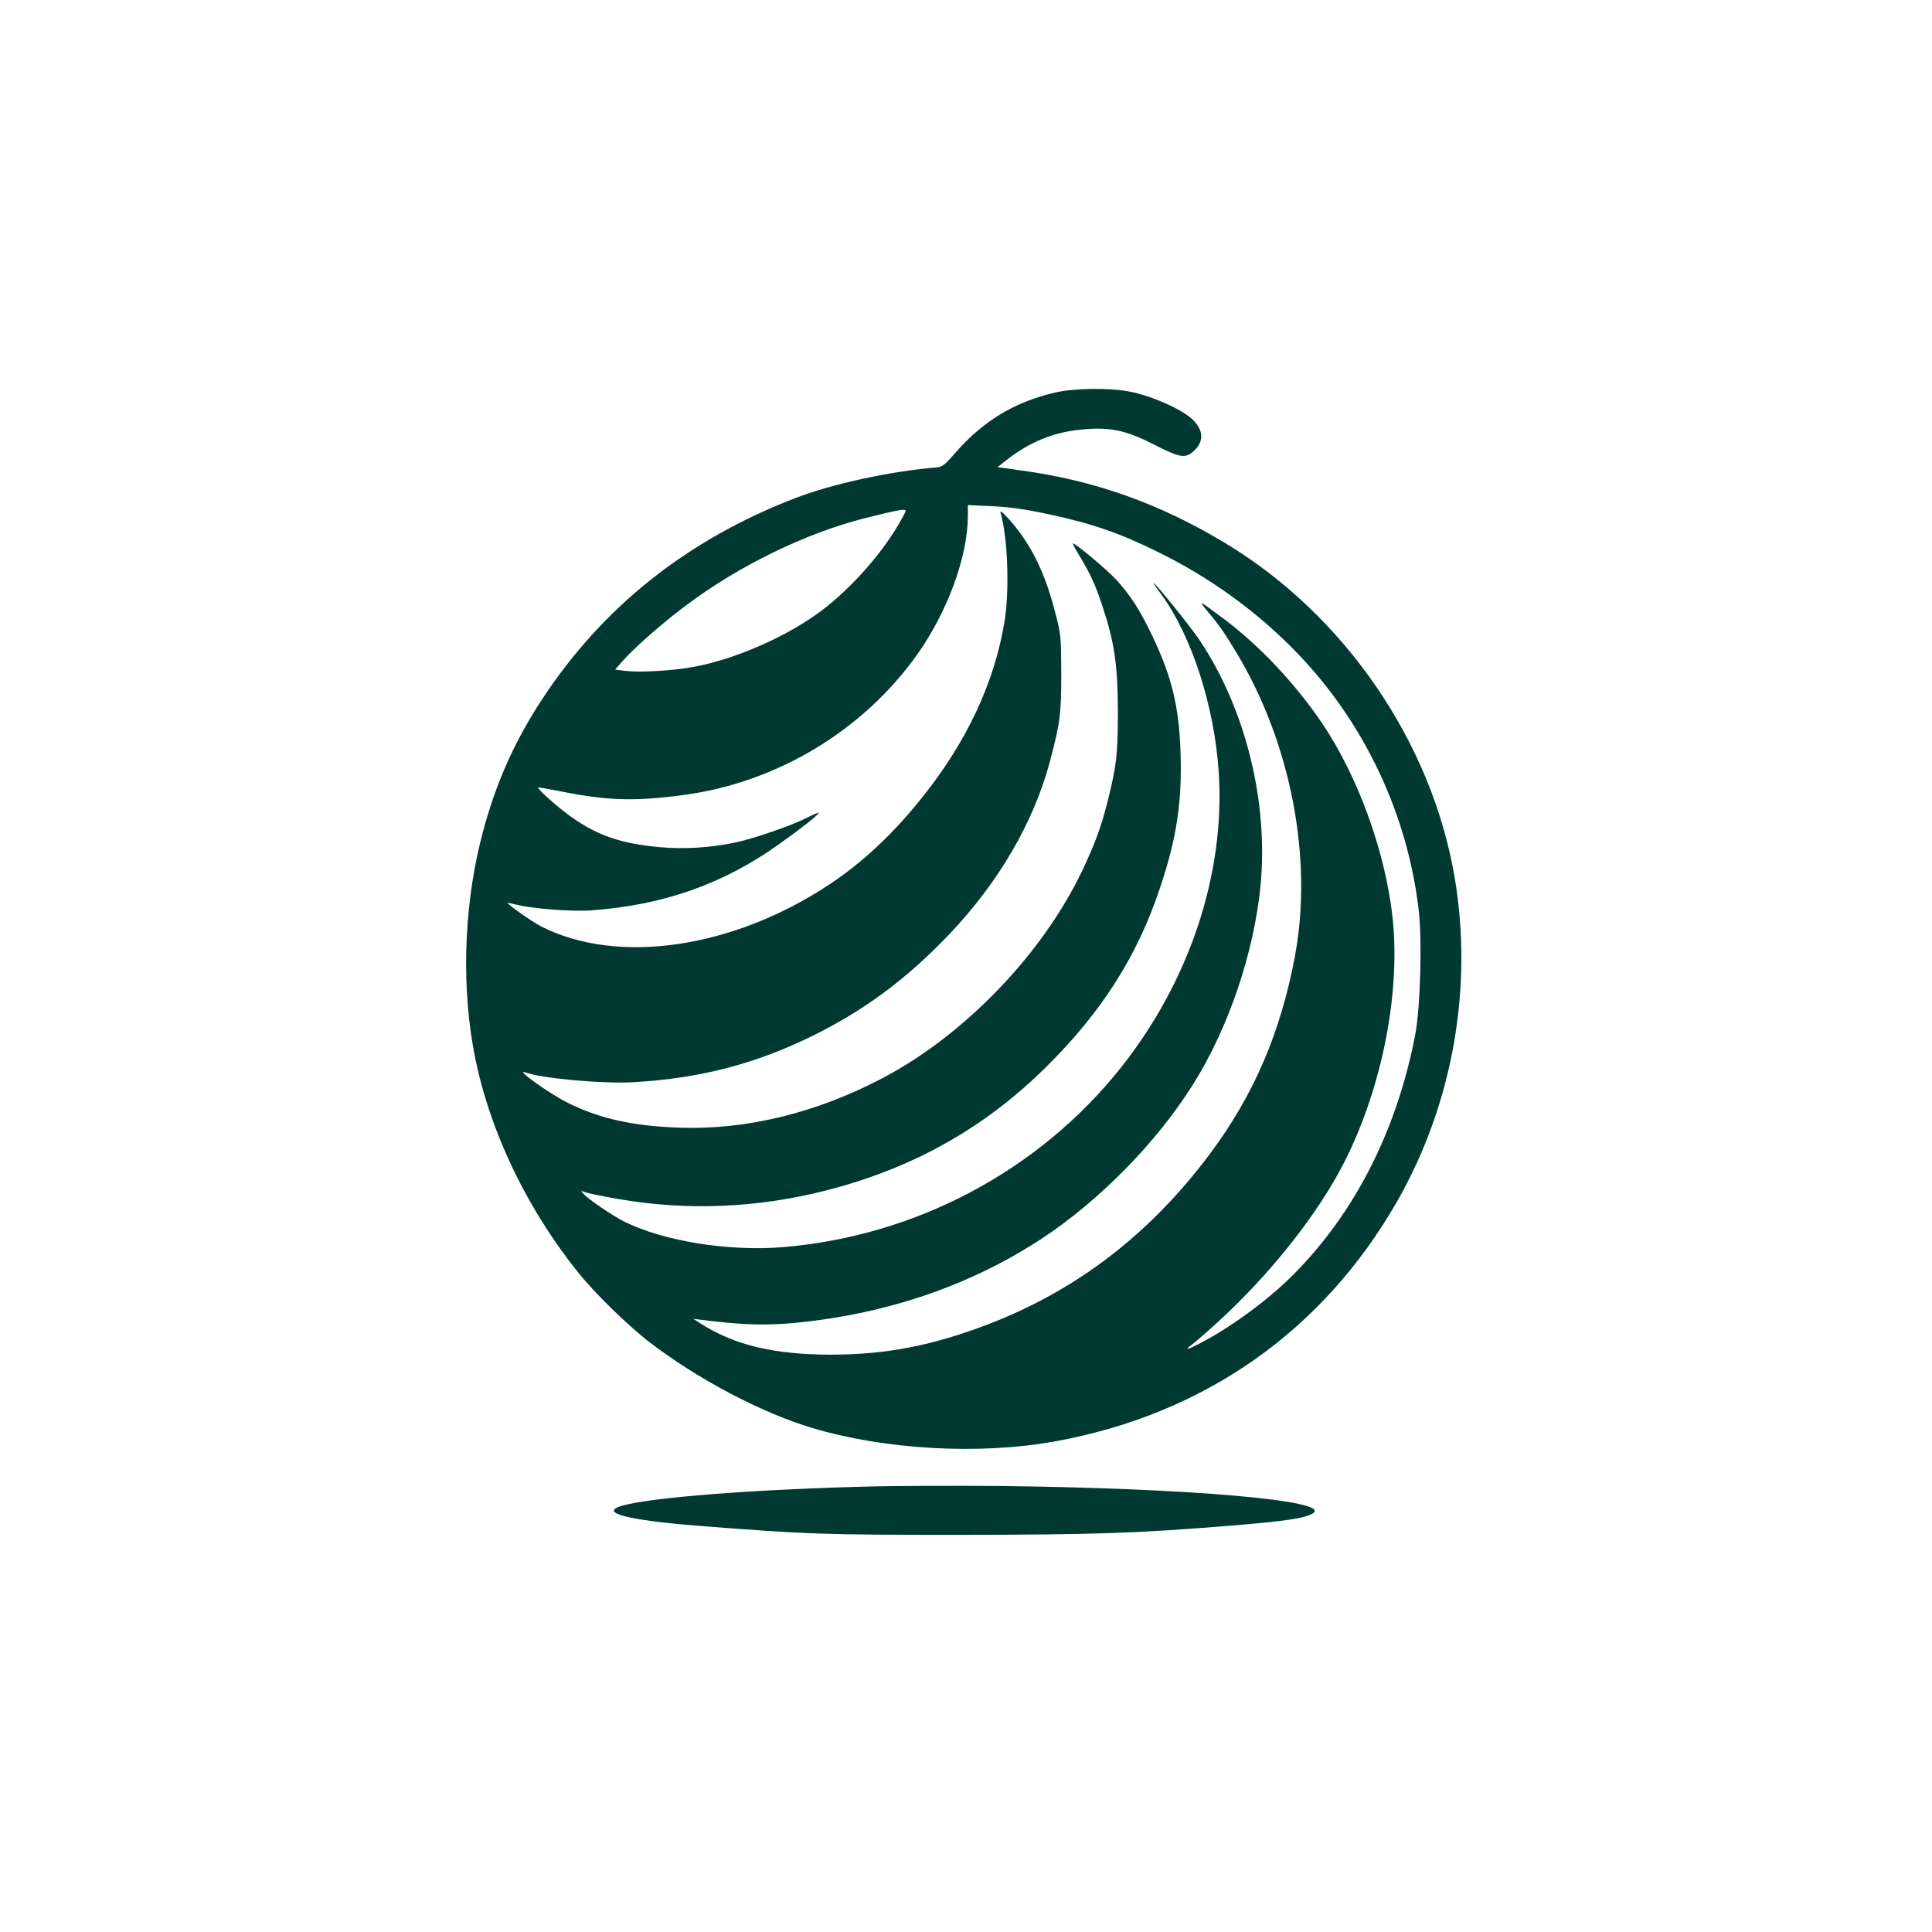 <?xml version="1.0" standalone="no"?>
<!DOCTYPE svg PUBLIC "-//W3C//DTD SVG 20010904//EN"
 "http://www.w3.org/TR/2001/REC-SVG-20010904/DTD/svg10.dtd">
<svg version="1.0" xmlns="http://www.w3.org/2000/svg"
 width="1024pt" height="1024pt" viewBox="0 0 1024 1024"
 preserveAspectRatio="xMidYMid meet">

<g transform="translate(0,1024) scale(0.1,-0.1)"
fill="#003932" stroke="none">
<path d="M5595 8160 c-218 -50 -385 -151 -536 -325 -48 -56 -66 -70 -92 -72
-257 -22 -558 -88 -757 -165 -570 -221 -1013 -573 -1336 -1063 -146 -223 -243
-439 -314 -702 -96 -357 -116 -772 -54 -1133 70 -411 269 -842 555 -1200 84
-107 267 -286 379 -372 258 -198 591 -374 866 -457 388 -115 883 -143 1284
-71 792 143 1422 585 1816 1274 293 514 403 1130 304 1715 -122 719 -584 1392
-1217 1773 -347 209 -690 331 -1077 384 l-129 18 29 23 c141 114 276 168 449
179 131 9 213 -11 361 -87 134 -68 160 -71 208 -23 58 58 38 131 -51 190 -74
49 -205 102 -299 119 -104 20 -289 18 -389 -5z m-40 -645 c231 -49 379 -100
581 -200 280 -137 533 -321 744 -541 354 -369 582 -854 640 -1363 18 -155 8
-516 -19 -655 -98 -510 -321 -947 -651 -1277 -137 -136 -335 -280 -498 -363
-63 -32 -74 -33 -36 -4 16 12 74 62 129 112 284 257 543 584 683 862 200 398
297 901 252 1299 -40 348 -183 740 -372 1021 -143 211 -330 410 -523 555 -134
100 -137 102 -85 39 67 -80 90 -114 157 -225 286 -478 402 -1087 307 -1600
-76 -408 -219 -740 -452 -1052 -318 -425 -707 -723 -1177 -903 -297 -113 -536
-159 -829 -160 -301 0 -512 50 -691 164 l-40 26 40 -5 c219 -28 349 -32 515
-15 480 49 916 199 1290 444 307 202 611 511 805 821 187 298 321 695 356
1050 43 443 -79 938 -323 1302 -45 68 -234 303 -244 303 -2 0 16 -27 40 -59
163 -222 284 -597 306 -951 33 -534 -156 -1102 -520 -1560 -434 -545 -1084
-891 -1789 -950 -290 -24 -637 32 -846 137 -60 31 -186 116 -211 144 -18 20
-18 20 10 9 15 -5 93 -21 173 -35 365 -63 735 -48 1100 45 460 117 841 331
1168 655 295 292 484 589 604 951 88 263 117 455 108 718 -8 244 -47 402 -152
621 -66 137 -115 212 -190 294 -52 55 -214 191 -228 191 -3 0 11 -28 32 -62
61 -101 87 -157 125 -273 63 -191 80 -308 81 -555 0 -225 -7 -285 -51 -464
-36 -146 -69 -235 -139 -383 -211 -441 -623 -869 -1057 -1097 -349 -184 -721
-275 -1073 -263 -247 8 -427 48 -596 132 -101 51 -285 183 -224 161 87 -32
408 -61 570 -52 352 20 644 95 950 245 278 137 502 303 729 542 260 274 444
590 530 910 55 208 61 252 61 469 -1 203 -1 206 -37 342 -54 205 -129 352
-241 477 -37 41 -49 49 -43 30 37 -128 47 -404 21 -569 -53 -326 -201 -643
-440 -940 -150 -188 -312 -340 -485 -455 -513 -342 -1125 -432 -1532 -225 -49
25 -178 116 -178 125 0 1 22 -4 48 -10 80 -21 300 -38 397 -30 383 28 700 140
996 352 113 80 208 155 209 165 0 3 -30 -9 -67 -28 -78 -40 -278 -109 -374
-129 -130 -28 -274 -37 -402 -25 -201 18 -326 60 -463 156 -71 49 -188 153
-181 160 1 2 56 -8 122 -21 247 -49 388 -53 645 -19 496 65 955 341 1243 747
161 229 267 519 267 735 l0 55 128 -6 c92 -4 173 -15 297 -42z m-755 17 c0 -4
-17 -37 -39 -74 -100 -171 -277 -365 -439 -478 -180 -127 -442 -238 -647 -275
-111 -20 -283 -30 -359 -21 l-56 7 47 53 c62 69 207 196 325 284 284 214 639
387 958 467 177 44 210 50 210 37z"/>
<path d="M4560 2360 c-653 -18 -1208 -66 -1293 -112 -64 -34 106 -70 458 -97
558 -43 628 -46 1360 -46 734 1 934 8 1455 50 279 23 382 39 420 65 99 67
-666 133 -1665 144 -242 2 -573 1 -735 -4z"/>
</g>
</svg>
